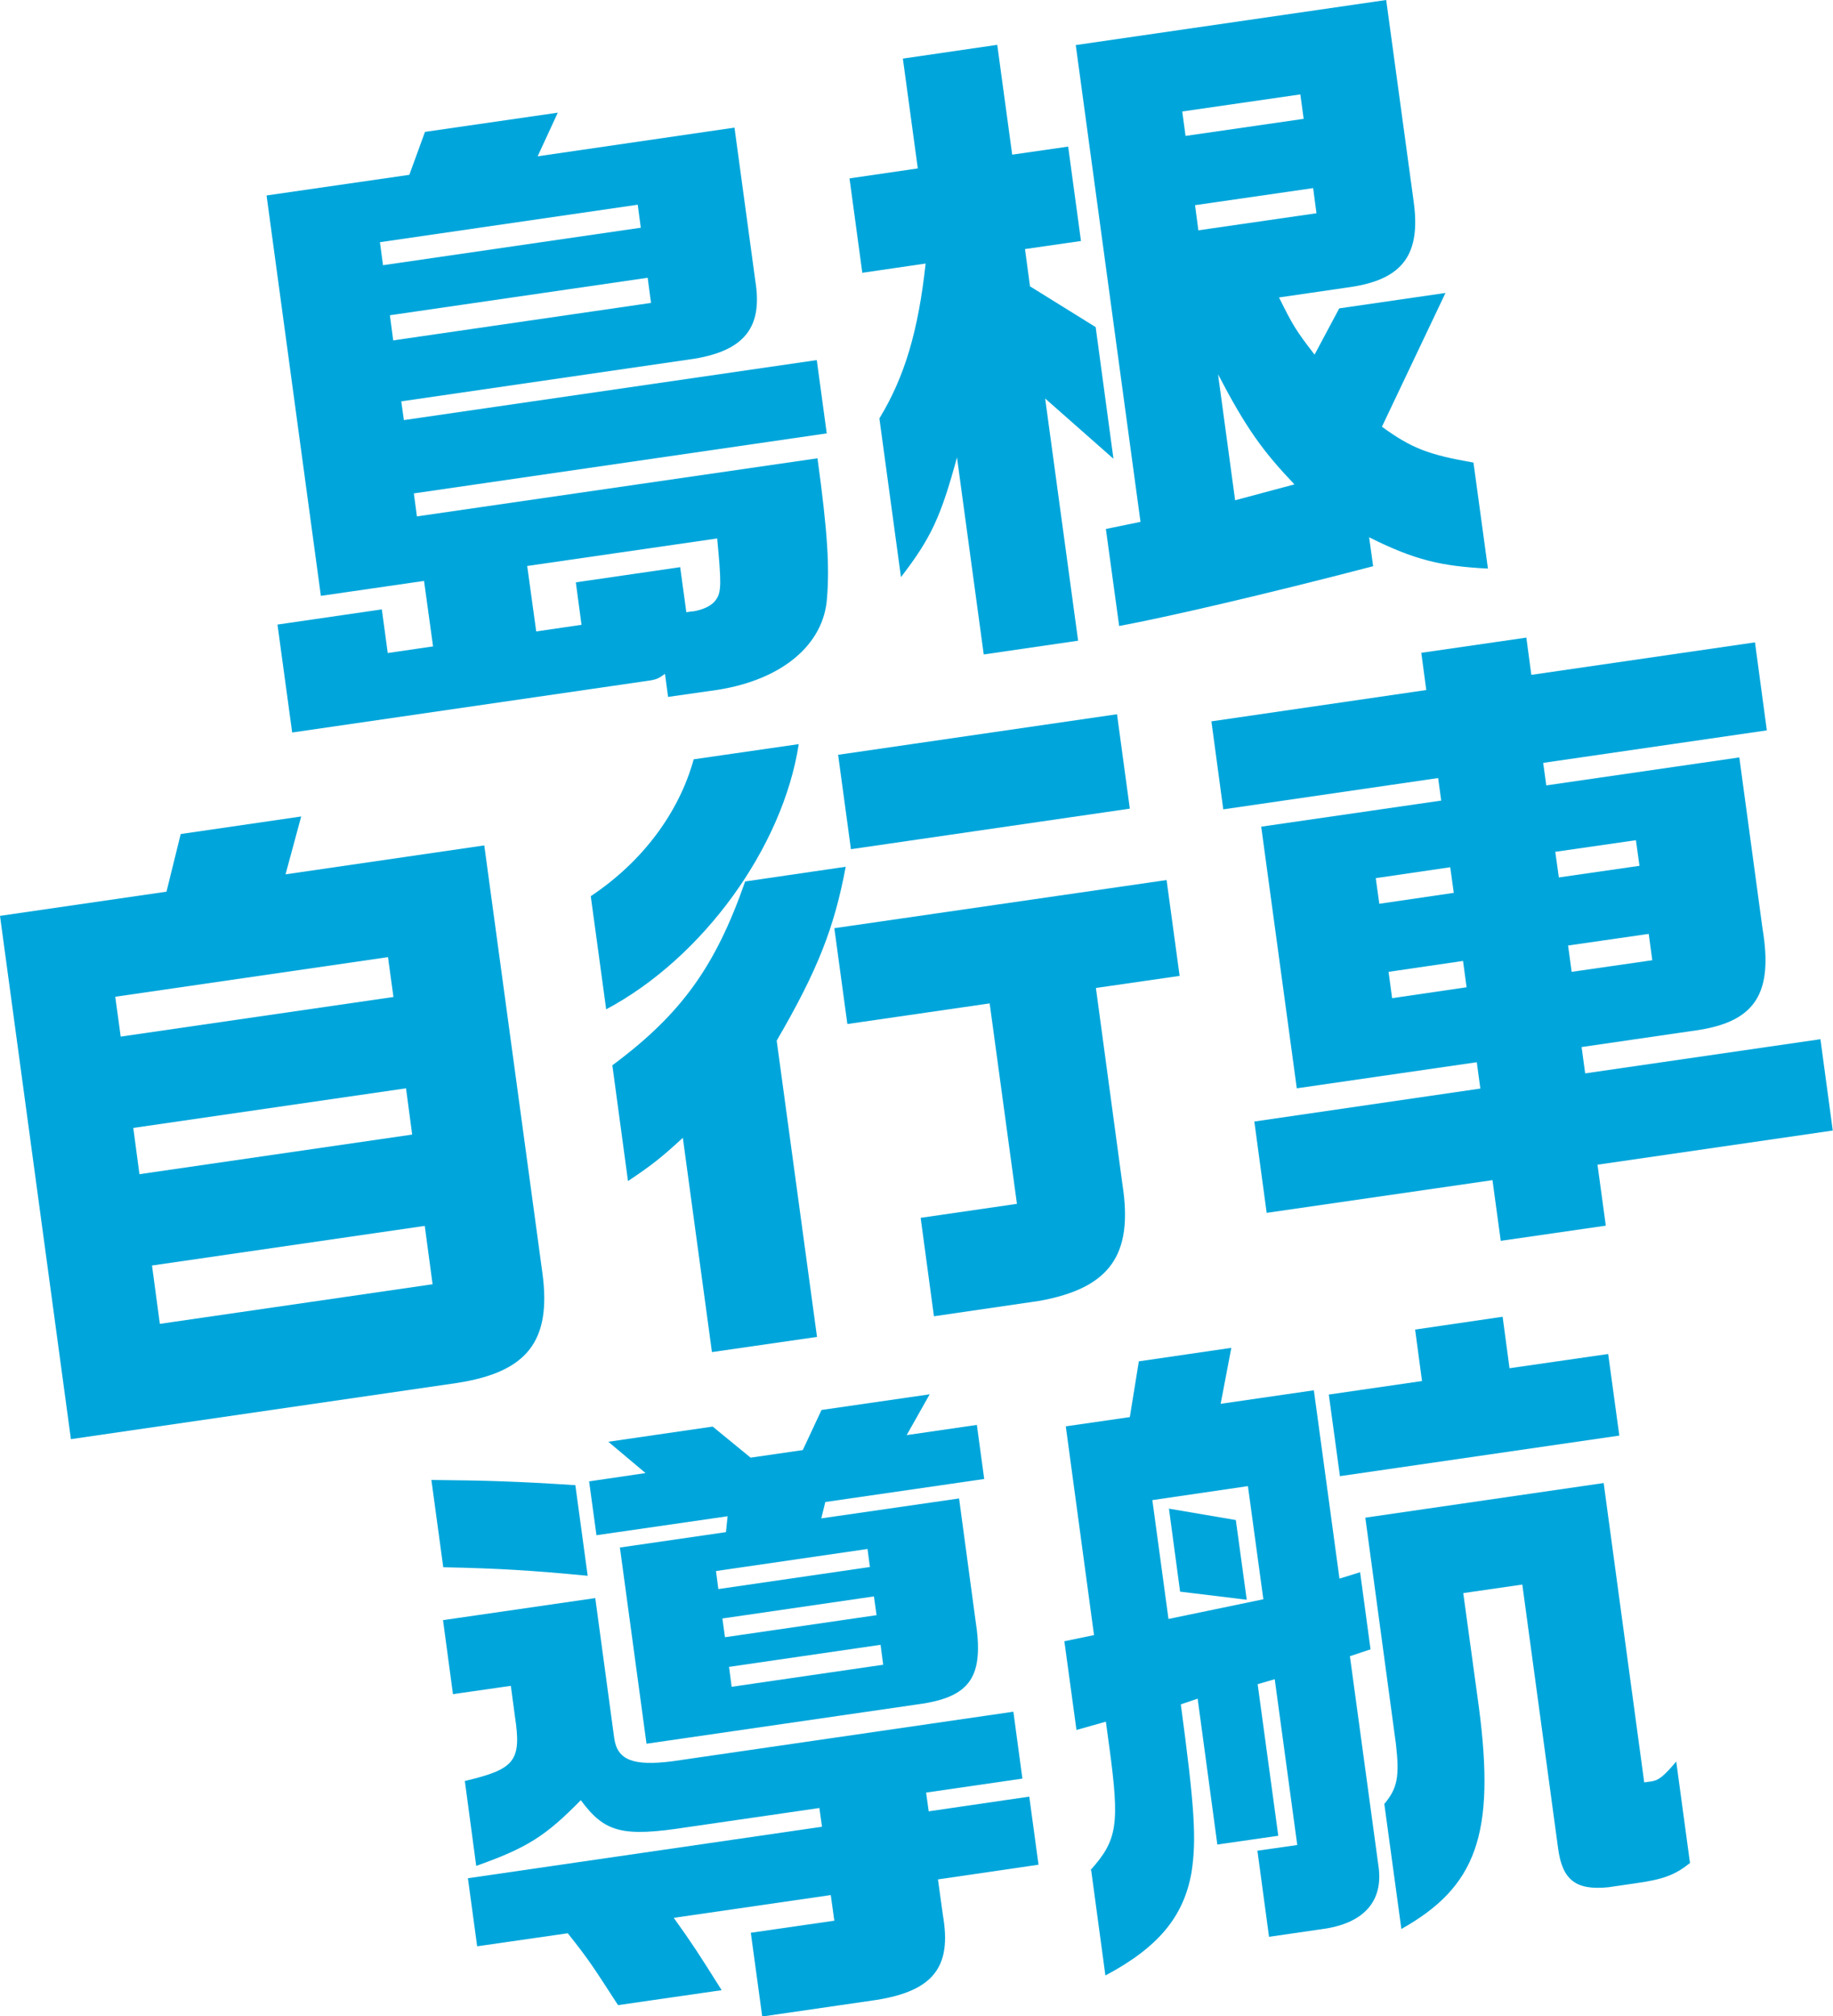 <?xml version="1.0" encoding="UTF-8"?><svg id="_レイヤー_2" xmlns="http://www.w3.org/2000/svg" width="77.29" height="85" viewBox="0 0 77.29 85"><defs><style>.cls-1{fill:#00a6db;}</style></defs><g id="_レイヤー_1-2"><g><path class="cls-1" d="M28.05,28.4c-.27,.2-.37,.25-.73,.3l-15,2.18-.62-4.55,4.4-.64,.25,1.84,1.91-.28-.38-2.76-4.35,.63-2.29-16.88,6.02-.87,.66-1.81,5.6-.81-.85,1.84,8.3-1.21,.88,6.47c.31,1.92-.43,2.91-2.55,3.27l-12.38,1.8,.11,.79,17.41-2.53,.42,3.09-17.41,2.53,.13,.97,16.89-2.45c.43,3.14,.51,4.57,.4,5.91-.14,1.95-1.89,3.42-4.6,3.85l-2.1,.3-.13-.97Zm-1.03-18.8l-.13-.97-10.87,1.58,.13,.97,10.87-1.58Zm.43,3.17l-.14-1.06-10.87,1.58,.14,1.06,10.87-1.58Zm1.74,13.01c.47-.07,.85-.26,1-.5,.23-.31,.23-.7,.05-2.58l-8.01,1.16,.38,2.76,1.91-.28-.24-1.79,4.4-.64,.26,1.9,.26-.04Z"/><path class="cls-1" d="M40.35,19.29c-.68,2.5-1.09,3.39-2.36,5.04l-.91-6.69c1.07-1.76,1.64-3.69,1.95-6.53l-2.67,.39-.54-3.98,2.88-.42-.63-4.63,3.98-.58,.63,4.63,2.36-.34,.54,3.98-2.36,.34,.21,1.57,2.77,1.72,.75,5.55-2.88-2.54,1.39,10.21-3.98,.58-1.13-8.32Zm6.28,3.01l1.46-.3L45.36,1.9l13.09-1.9,1.16,8.51c.3,2.19-.44,3.24-2.59,3.58l-3.09,.45c.59,1.18,.69,1.36,1.5,2.41l1.04-1.95,4.48-.65-2.68,5.64c1.24,.9,1.95,1.18,3.86,1.51l.61,4.47c-1.96-.1-3.07-.35-5.01-1.32l.17,1.22c-4.56,1.19-8.76,2.16-10.71,2.52l-.56-4.09ZM54.97,5.01l-.14-1.03-4.98,.72,.14,1.03,4.98-.72Zm.54,3.98l-.14-1.06-4.98,.72,.14,1.06,4.98-.72Zm-.93,11.43c-1.34-1.41-2.03-2.36-3.22-4.64l.72,5.31,2.5-.67Z"/><path class="cls-1" d="M0,38.61l7.02-1.02,.6-2.43,5.08-.74-.66,2.44,8.38-1.22,2.45,18.02c.39,2.87-.63,4.18-3.59,4.64l-16.29,2.37L0,38.61Zm16.59,3.42l-.23-1.68-11.5,1.67,.23,1.68,11.5-1.67Zm.79,5.8l-.26-1.95-11.5,1.67,.26,1.95,11.5-1.67Zm.86,6.31l-.33-2.46-11.5,1.67,.33,2.46,11.5-1.67Z"/><path class="cls-1" d="M24.91,37.78c2.18-1.45,3.72-3.52,4.34-5.77l4.43-.64c-.67,4.35-4.04,9.01-8.12,11.18l-.65-4.77Zm3.89,10.18c-.92,.85-1.36,1.19-2.32,1.83l-.66-4.88c2.91-2.16,4.35-4.17,5.6-7.75l4.24-.62c-.48,2.56-1.17,4.34-2.91,7.33l1.7,12.49-4.43,.64-1.23-9.05Zm10.02,3.38l4.06-.59-1.15-8.45-6,.87-.55-4.04,14.01-2.03,.55,4.04-3.53,.51,1.12,8.29c.46,2.97-.53,4.36-3.5,4.9l-4.45,.65-.56-4.15Zm-3.48-19.52l11.76-1.71,.54,3.98-11.76,1.71-.54-3.98Z"/><path class="cls-1" d="M62.94,49.75l-9.53,1.38-.52-3.85,9.53-1.39-.15-1.11-7.59,1.1-1.5-11.03,7.59-1.1-.13-.95-9.06,1.32-.5-3.71,9.06-1.32-.21-1.57,4.43-.64,.21,1.57,9.43-1.37,.5,3.71-9.43,1.37,.13,.95,8.14-1.18,.98,7.23c.45,2.7-.3,3.88-2.68,4.26l-4.95,.72,.15,1.11,9.92-1.44,.52,3.85-9.92,1.44,.35,2.57-4.43,.64-.35-2.57Zm-1.64-12.11l-.15-1.08-3.14,.46,.15,1.08,3.14-.46Zm.54,3.98l-.15-1.11-3.14,.46,.15,1.11,3.14-.46Zm7.29-5.12l-.15-1.08-3.4,.49,.15,1.08,3.4-.49Zm.54,3.98l-.15-1.11-3.4,.49,.15,1.11,3.4-.49Z"/><path class="cls-1" d="M18.69,66.07l-.5-3.68c2.3,.02,3.59,.06,6.07,.22l.52,3.82c-2.41-.23-3.73-.31-6.08-.36Zm12.96,15.41l3.53-.51-.15-1.08-6.62,.96c.82,1.15,1,1.43,2.02,3.05l-4.37,.63c-1.05-1.62-1.22-1.9-2.12-3.03l-3.82,.55-.39-2.87,14.93-2.17-.11-.79-5.58,.81c-2.72,.42-3.47,.23-4.48-1.14-1.48,1.51-2.26,2.01-4.41,2.77l-.48-3.58c2.12-.5,2.4-.84,2.11-2.74l-.17-1.27-2.44,.35-.42-3.12,6.42-.93,.8,5.91c.13,.92,.8,1.18,2.45,.97l14.38-2.09,.38,2.82-4.06,.59,.11,.79,4.24-.62,.39,2.87-4.24,.62,.21,1.52c.38,2.18-.42,3.18-2.8,3.56l-4.82,.7-.48-3.52Zm-5.52-16.24l4.48-.65,.07-.67-5.53,.8-.31-2.27,2.38-.35-1.57-1.32,4.4-.64,1.6,1.31,2.2-.32,.79-1.69,4.56-.66-.97,1.72,2.96-.43,.31,2.28-6.7,.97-.17,.69,5.81-.84,.69,5.12c.38,2.4-.2,3.26-2.43,3.56l-11.44,1.66-1.12-8.26Zm10.55,.82l-.1-.76-6.39,.93,.1,.76,6.39-.93Zm.28,2.03l-.11-.79-6.39,.93,.11,.79,6.39-.93Zm.28,2.09l-.11-.84-6.39,.93,.11,.84,6.39-.93Z"/><path class="cls-1" d="M45.98,78.84c1.14-1.27,1.24-1.92,.79-5.23l-.14-1.03-1.24,.35-.51-3.74,1.25-.26-1.19-8.8,2.7-.39,.38-2.35,3.9-.57-.45,2.36,3.93-.57,1.08,7.94,.87-.27,.44,3.25-.87,.29,1.21,8.89c.19,1.41-.59,2.32-2.21,2.59l-2.41,.35-.49-3.63,1.68-.24-.95-6.99-.72,.21,.87,6.39-2.57,.37-.83-6.15-.71,.24c.58,4.31,.67,5.7,.45,7.09-.33,1.87-1.41,3.16-3.63,4.34l-.6-4.44Zm7.29-11.42l-.65-4.77-4.03,.59,.68,5.01,4-.83Zm-3.51-.32l-.47-3.5,2.82,.48,.46,3.36-2.8-.34Zm6.27-8.31l3.93-.57-.29-2.17,3.69-.54,.29,2.17,4.16-.6,.47,3.44-11.78,1.71-.47-3.44Zm2.34,17.26c.55-.66,.65-1.14,.49-2.53l-1.29-9.54,10.05-1.46,1.71,12.62,.29-.04c.31-.04,.53-.21,1.06-.84l.58,4.28c-.63,.5-1.11,.69-2.34,.86l-1.1,.16c-1.37,.14-1.94-.3-2.12-1.63l-1.51-11.13-2.49,.36,.66,4.82c.7,5.34-.1,7.56-3.27,9.34l-.72-5.28Z"/></g></g></svg>